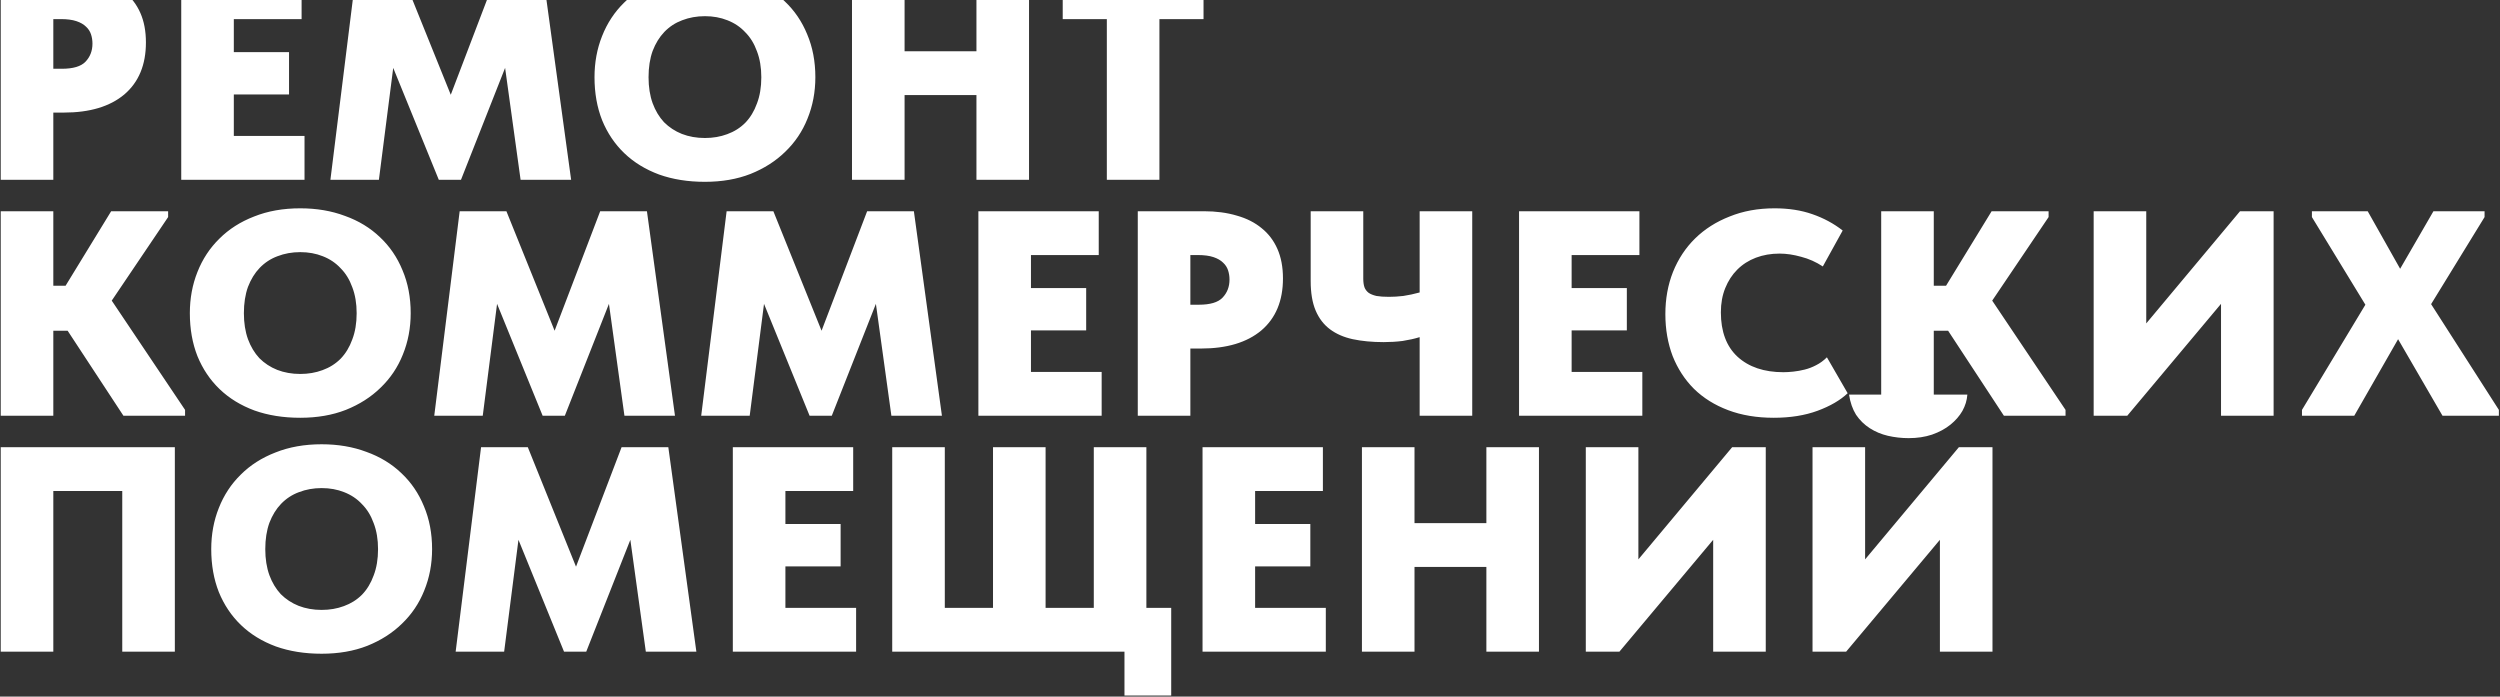 <?xml version="1.0" encoding="UTF-8"?> <svg xmlns="http://www.w3.org/2000/svg" width="1780" height="496" viewBox="0 0 1780 496" fill="none"><rect x="0" y="0" width="1780" height="496" fill="#333333" stroke="none"/><path d="M47.528 -17.6C56.264 -17.6 64.099 -16.56 71.032 -14.48C77.965 -12.539 83.859 -9.557 88.712 -5.536C93.565 -1.653 97.309 3.269 99.944 9.232C102.579 15.195 103.896 22.197 103.896 30.24C103.896 46.187 98.765 58.528 88.504 67.264C78.243 75.861 63.891 80.16 45.448 80.16H37.96V128H0.52V-17.6H47.528ZM43.992 48.96C52.035 48.96 57.651 47.296 60.84 43.968C64.168 40.501 65.832 36.203 65.832 31.072C65.832 28.715 65.485 26.496 64.792 24.416C64.099 22.336 62.92 20.533 61.256 19.008C59.592 17.344 57.304 16.027 54.392 15.056C51.48 14.085 47.805 13.6 43.368 13.6H37.96V48.96H43.992ZM129.041 -17.6H214.737V13.6H166.481V37.104H205.793V67.264H166.481V96.8H216.817V128H129.041V-17.6ZM253.347 -17.6H286.627L320.947 67.472L353.395 -17.6H386.675L406.643 128H370.659L359.635 48.336L328.227 128H312.419L279.971 48.336L269.779 128H235.251L253.347 -17.6ZM501.912 98.256C507.597 98.256 512.867 97.355 517.72 95.552C522.712 93.749 527.011 91.045 530.616 87.44C534.221 83.696 536.995 79.12 538.936 73.712C541.016 68.304 542.056 62.064 542.056 54.992C542.056 48.059 541.016 41.888 538.936 36.48C536.995 31.072 534.221 26.565 530.616 22.96C527.149 19.216 522.92 16.373 517.928 14.432C513.075 12.491 507.736 11.52 501.912 11.52C496.088 11.52 490.68 12.491 485.688 14.432C480.835 16.235 476.605 19.008 473 22.752C469.533 26.357 466.76 30.864 464.68 36.272C462.739 41.68 461.768 47.92 461.768 54.992C461.768 61.925 462.739 68.096 464.68 73.504C466.621 78.773 469.325 83.28 472.792 87.024C476.397 90.629 480.627 93.403 485.48 95.344C490.472 97.285 495.949 98.256 501.912 98.256ZM501.912 129.456C489.848 129.456 478.963 127.723 469.256 124.256C459.549 120.651 451.299 115.589 444.504 109.072C437.709 102.555 432.44 94.72 428.696 85.568C425.091 76.416 423.288 66.224 423.288 54.992C423.288 44.453 425.091 34.677 428.696 25.664C432.301 16.512 437.501 8.608 444.296 1.952C451.091 -4.843 459.341 -10.112 469.048 -13.856C478.755 -17.739 489.709 -19.68 501.912 -19.68C513.56 -19.68 524.168 -17.877 533.736 -14.272C543.443 -10.805 551.763 -5.744 558.696 0.912C565.629 7.429 570.968 15.264 574.712 24.416C578.595 33.568 580.536 43.76 580.536 54.992C580.536 65.531 578.664 75.376 574.92 84.528C571.315 93.541 566.045 101.376 559.112 108.032C552.317 114.688 544.067 119.957 534.36 123.84C524.792 127.584 513.976 129.456 501.912 129.456ZM695.229 67.68H644.061V128H606.621V-17.6H644.061V36.48H695.229V-17.6H732.669V128H695.229V67.68ZM788.065 13.6H756.657V-17.6H856.913V13.6H825.505V128H788.065V13.6ZM37.96 203.44H46.696L79.144 150.4H119.704V154.56L79.56 214.048L131.768 291.84V296H87.88L48.152 235.472H37.96V296H0.52V150.4H37.96V203.44ZM213.792 266.256C219.477 266.256 224.746 265.355 229.6 263.552C234.592 261.749 238.89 259.045 242.496 255.44C246.101 251.696 248.874 247.12 250.816 241.712C252.896 236.304 253.936 230.064 253.936 222.992C253.936 216.059 252.896 209.888 250.816 204.48C248.874 199.072 246.101 194.565 242.496 190.96C239.029 187.216 234.8 184.373 229.808 182.432C224.954 180.491 219.616 179.52 213.792 179.52C207.968 179.52 202.56 180.491 197.568 182.432C192.714 184.235 188.485 187.008 184.88 190.752C181.413 194.357 178.64 198.864 176.56 204.272C174.618 209.68 173.648 215.92 173.648 222.992C173.648 229.925 174.618 236.096 176.56 241.504C178.501 246.773 181.205 251.28 184.672 255.024C188.277 258.629 192.506 261.403 197.36 263.344C202.352 265.285 207.829 266.256 213.792 266.256ZM213.792 297.456C201.728 297.456 190.842 295.723 181.136 292.256C171.429 288.651 163.178 283.589 156.384 277.072C149.589 270.555 144.32 262.72 140.576 253.568C136.97 244.416 135.168 234.224 135.168 222.992C135.168 212.453 136.97 202.677 140.576 193.664C144.181 184.512 149.381 176.608 156.176 169.952C162.97 163.157 171.221 157.888 180.928 154.144C190.634 150.261 201.589 148.32 213.792 148.32C225.44 148.32 236.048 150.123 245.616 153.728C255.322 157.195 263.642 162.256 270.576 168.912C277.509 175.429 282.848 183.264 286.592 192.416C290.474 201.568 292.416 211.76 292.416 222.992C292.416 233.531 290.544 243.376 286.8 252.528C283.194 261.541 277.925 269.376 270.992 276.032C264.197 282.688 255.946 287.957 246.24 291.84C236.672 295.584 225.856 297.456 213.792 297.456ZM327.285 150.4H360.565L394.885 235.472L427.333 150.4H460.613L480.581 296H444.597L433.573 216.336L402.165 296H386.357L353.909 216.336L343.717 296H309.189L327.285 150.4ZM517.353 150.4H550.633L584.953 235.472L617.401 150.4H650.681L670.649 296H634.665L623.641 216.336L592.233 296H576.425L543.977 216.336L533.785 296H499.257L517.353 150.4ZM696.605 150.4H782.301V181.6H734.045V205.104H773.357V235.264H734.045V264.8H784.381V296H696.605V150.4ZM857.103 150.4C865.839 150.4 873.674 151.44 880.607 153.52C887.54 155.461 893.434 158.443 898.287 162.464C903.14 166.347 906.884 171.269 909.519 177.232C912.154 183.195 913.471 190.197 913.471 198.24C913.471 214.187 908.34 226.528 898.079 235.264C887.818 243.861 873.466 248.16 855.023 248.16H847.535V296H810.095V150.4H857.103ZM853.567 216.96C861.61 216.96 867.226 215.296 870.415 211.968C873.743 208.501 875.407 204.203 875.407 199.072C875.407 196.715 875.06 194.496 874.367 192.416C873.674 190.336 872.495 188.533 870.831 187.008C869.167 185.344 866.879 184.027 863.967 183.056C861.055 182.085 857.38 181.6 852.943 181.6H847.535V216.96H853.567ZM1010.79 240.048C1007.19 241.157 1003.17 242.059 998.728 242.752C994.43 243.307 989.923 243.584 985.208 243.584C977.027 243.584 969.678 242.891 963.16 241.504C956.782 240.117 951.374 237.76 946.936 234.432C942.499 231.104 939.102 226.667 936.744 221.12C934.387 215.573 933.208 208.571 933.208 200.112V150.4H970.648V198.448C970.648 200.805 970.926 202.816 971.48 204.48C972.035 206.005 973.006 207.323 974.392 208.432C975.779 209.403 977.651 210.165 980.008 210.72C982.366 211.136 985.347 211.344 988.952 211.344C992.142 211.344 995.539 211.136 999.144 210.72C1002.89 210.165 1006.77 209.333 1010.79 208.224V150.4H1048.23V296H1010.79V240.048ZM1081.56 150.4H1167.26V181.6H1119V205.104H1158.31V235.264H1119V264.8H1169.34V296H1081.56V150.4ZM1262.91 297.456C1250.84 297.456 1240.03 295.653 1230.46 292.048C1220.89 288.443 1212.78 283.381 1206.12 276.864C1199.6 270.347 1194.54 262.581 1190.94 253.568C1187.47 244.416 1185.74 234.432 1185.74 223.616C1185.74 212.8 1187.54 202.816 1191.15 193.664C1194.89 184.373 1200.16 176.4 1206.95 169.744C1213.75 163.088 1221.93 157.888 1231.5 154.144C1241.07 150.261 1251.74 148.32 1263.53 148.32C1273.51 148.32 1282.46 149.707 1290.36 152.48C1298.4 155.253 1305.62 159.136 1311.99 164.128L1297.85 189.712C1293 186.523 1287.87 184.235 1282.46 182.848C1277.05 181.323 1271.92 180.56 1267.07 180.56C1260.96 180.56 1255.35 181.531 1250.22 183.472C1245.09 185.413 1240.65 188.256 1236.91 192C1233.3 195.605 1230.46 199.973 1228.38 205.104C1226.3 210.235 1225.26 215.989 1225.26 222.368C1225.26 236.096 1229.21 246.635 1237.11 253.984C1245.16 261.333 1256.04 265.008 1269.77 265.008C1271.85 265.008 1274.21 264.869 1276.84 264.592C1279.48 264.315 1282.18 263.829 1284.95 263.136C1287.73 262.443 1290.43 261.403 1293.07 260.016C1295.84 258.629 1298.4 256.757 1300.76 254.4L1315.53 279.984C1310.26 284.976 1303.12 289.136 1294.11 292.464C1285.09 295.792 1274.69 297.456 1262.91 297.456ZM1376.85 203.44H1385.59L1418.04 150.4H1458.6V154.56L1418.45 214.048L1470.66 291.84V296H1426.77L1387.05 235.472H1376.85V296H1339.41V150.4H1376.85V203.44ZM1490.69 150.4H1528.13V230.272L1594.89 150.4H1618.81V296H1581.37V216.336L1514.61 296H1490.69V150.4ZM1639.01 291.84L1684.15 216.96L1646.08 154.56V150.4H1685.81L1708.9 191.376L1732.61 150.4H1769.01V154.56L1730.95 216.544L1779.2 291.84V296H1739.06L1707.44 241.504L1676.24 296H1639.01V291.84ZM0.52 318.4H124.488V464H87.048V349.6H37.96V464H0.52V318.4ZM229.026 434.256C234.711 434.256 239.981 433.355 244.834 431.552C249.826 429.749 254.125 427.045 257.73 423.44C261.335 419.696 264.109 415.12 266.05 409.712C268.13 404.304 269.17 398.064 269.17 390.992C269.17 384.059 268.13 377.888 266.05 372.48C264.109 367.072 261.335 362.565 257.73 358.96C254.263 355.216 250.034 352.373 245.042 350.432C240.189 348.491 234.85 347.52 229.026 347.52C223.202 347.52 217.794 348.491 212.802 350.432C207.949 352.235 203.719 355.008 200.114 358.752C196.647 362.357 193.874 366.864 191.794 372.272C189.853 377.68 188.882 383.92 188.882 390.992C188.882 397.925 189.853 404.096 191.794 409.504C193.735 414.773 196.439 419.28 199.906 423.024C203.511 426.629 207.741 429.403 212.594 431.344C217.586 433.285 223.063 434.256 229.026 434.256ZM229.026 465.456C216.962 465.456 206.077 463.723 196.37 460.256C186.663 456.651 178.413 451.589 171.618 445.072C164.823 438.555 159.554 430.72 155.81 421.568C152.205 412.416 150.402 402.224 150.402 390.992C150.402 380.453 152.205 370.677 155.81 361.664C159.415 352.512 164.615 344.608 171.41 337.952C178.205 331.157 186.455 325.888 196.162 322.144C205.869 318.261 216.823 316.32 229.026 316.32C240.674 316.32 251.282 318.123 260.85 321.728C270.557 325.195 278.877 330.256 285.81 336.912C292.743 343.429 298.082 351.264 301.826 360.416C305.709 369.568 307.65 379.76 307.65 390.992C307.65 401.531 305.778 411.376 302.034 420.528C298.429 429.541 293.159 437.376 286.226 444.032C279.431 450.688 271.181 455.957 261.474 459.84C251.906 463.584 241.09 465.456 229.026 465.456ZM342.519 318.4H375.799L410.119 403.472L442.567 318.4H475.847L495.815 464H459.831L448.807 384.336L417.399 464H401.591L369.143 384.336L358.951 464H324.423L342.519 318.4ZM521.771 318.4H607.467V349.6H559.211V373.104H598.523V403.264H559.211V432.8H609.547V464H521.771V318.4ZM800.621 464H635.261V318.4H672.701V432.8H707.021V318.4H744.461V432.8H778.781V318.4H816.221V432.8H833.901V495.2H800.621V464ZM856.204 318.4H941.9V349.6H893.644V373.104H932.956V403.264H893.644V432.8H943.98V464H856.204V318.4ZM1058.3 403.68H1007.13V464H969.694V318.4H1007.13V372.48H1058.3V318.4H1095.74V464H1058.3V403.68ZM1129.09 318.4H1166.53V398.272L1233.3 318.4H1257.22V464H1219.78V384.336L1153.01 464H1129.09V318.4ZM1290.52 318.4H1327.96V398.272L1394.73 318.4H1418.65V464H1381.21V384.336L1314.44 464H1290.52V318.4ZM1358.95 311.952C1353.96 311.952 1349.04 311.397 1344.18 310.288C1339.47 309.179 1335.17 307.376 1331.29 304.88C1327.4 302.384 1324.14 299.195 1321.51 295.312C1319.01 291.291 1317.35 286.507 1316.52 280.96H1345.43C1345.85 283.595 1347.09 285.883 1349.17 287.824C1351.39 289.627 1354.79 290.528 1359.37 290.528C1364.22 290.528 1367.62 289.627 1369.56 287.824C1371.5 285.883 1372.68 283.595 1373.09 280.96H1400.76C1400.48 284.981 1399.3 288.864 1397.22 292.608C1395.14 296.213 1392.3 299.472 1388.69 302.384C1385.09 305.296 1380.72 307.653 1375.59 309.456C1370.6 311.12 1365.05 311.952 1358.95 311.952Z" fill="white"></path></svg> 